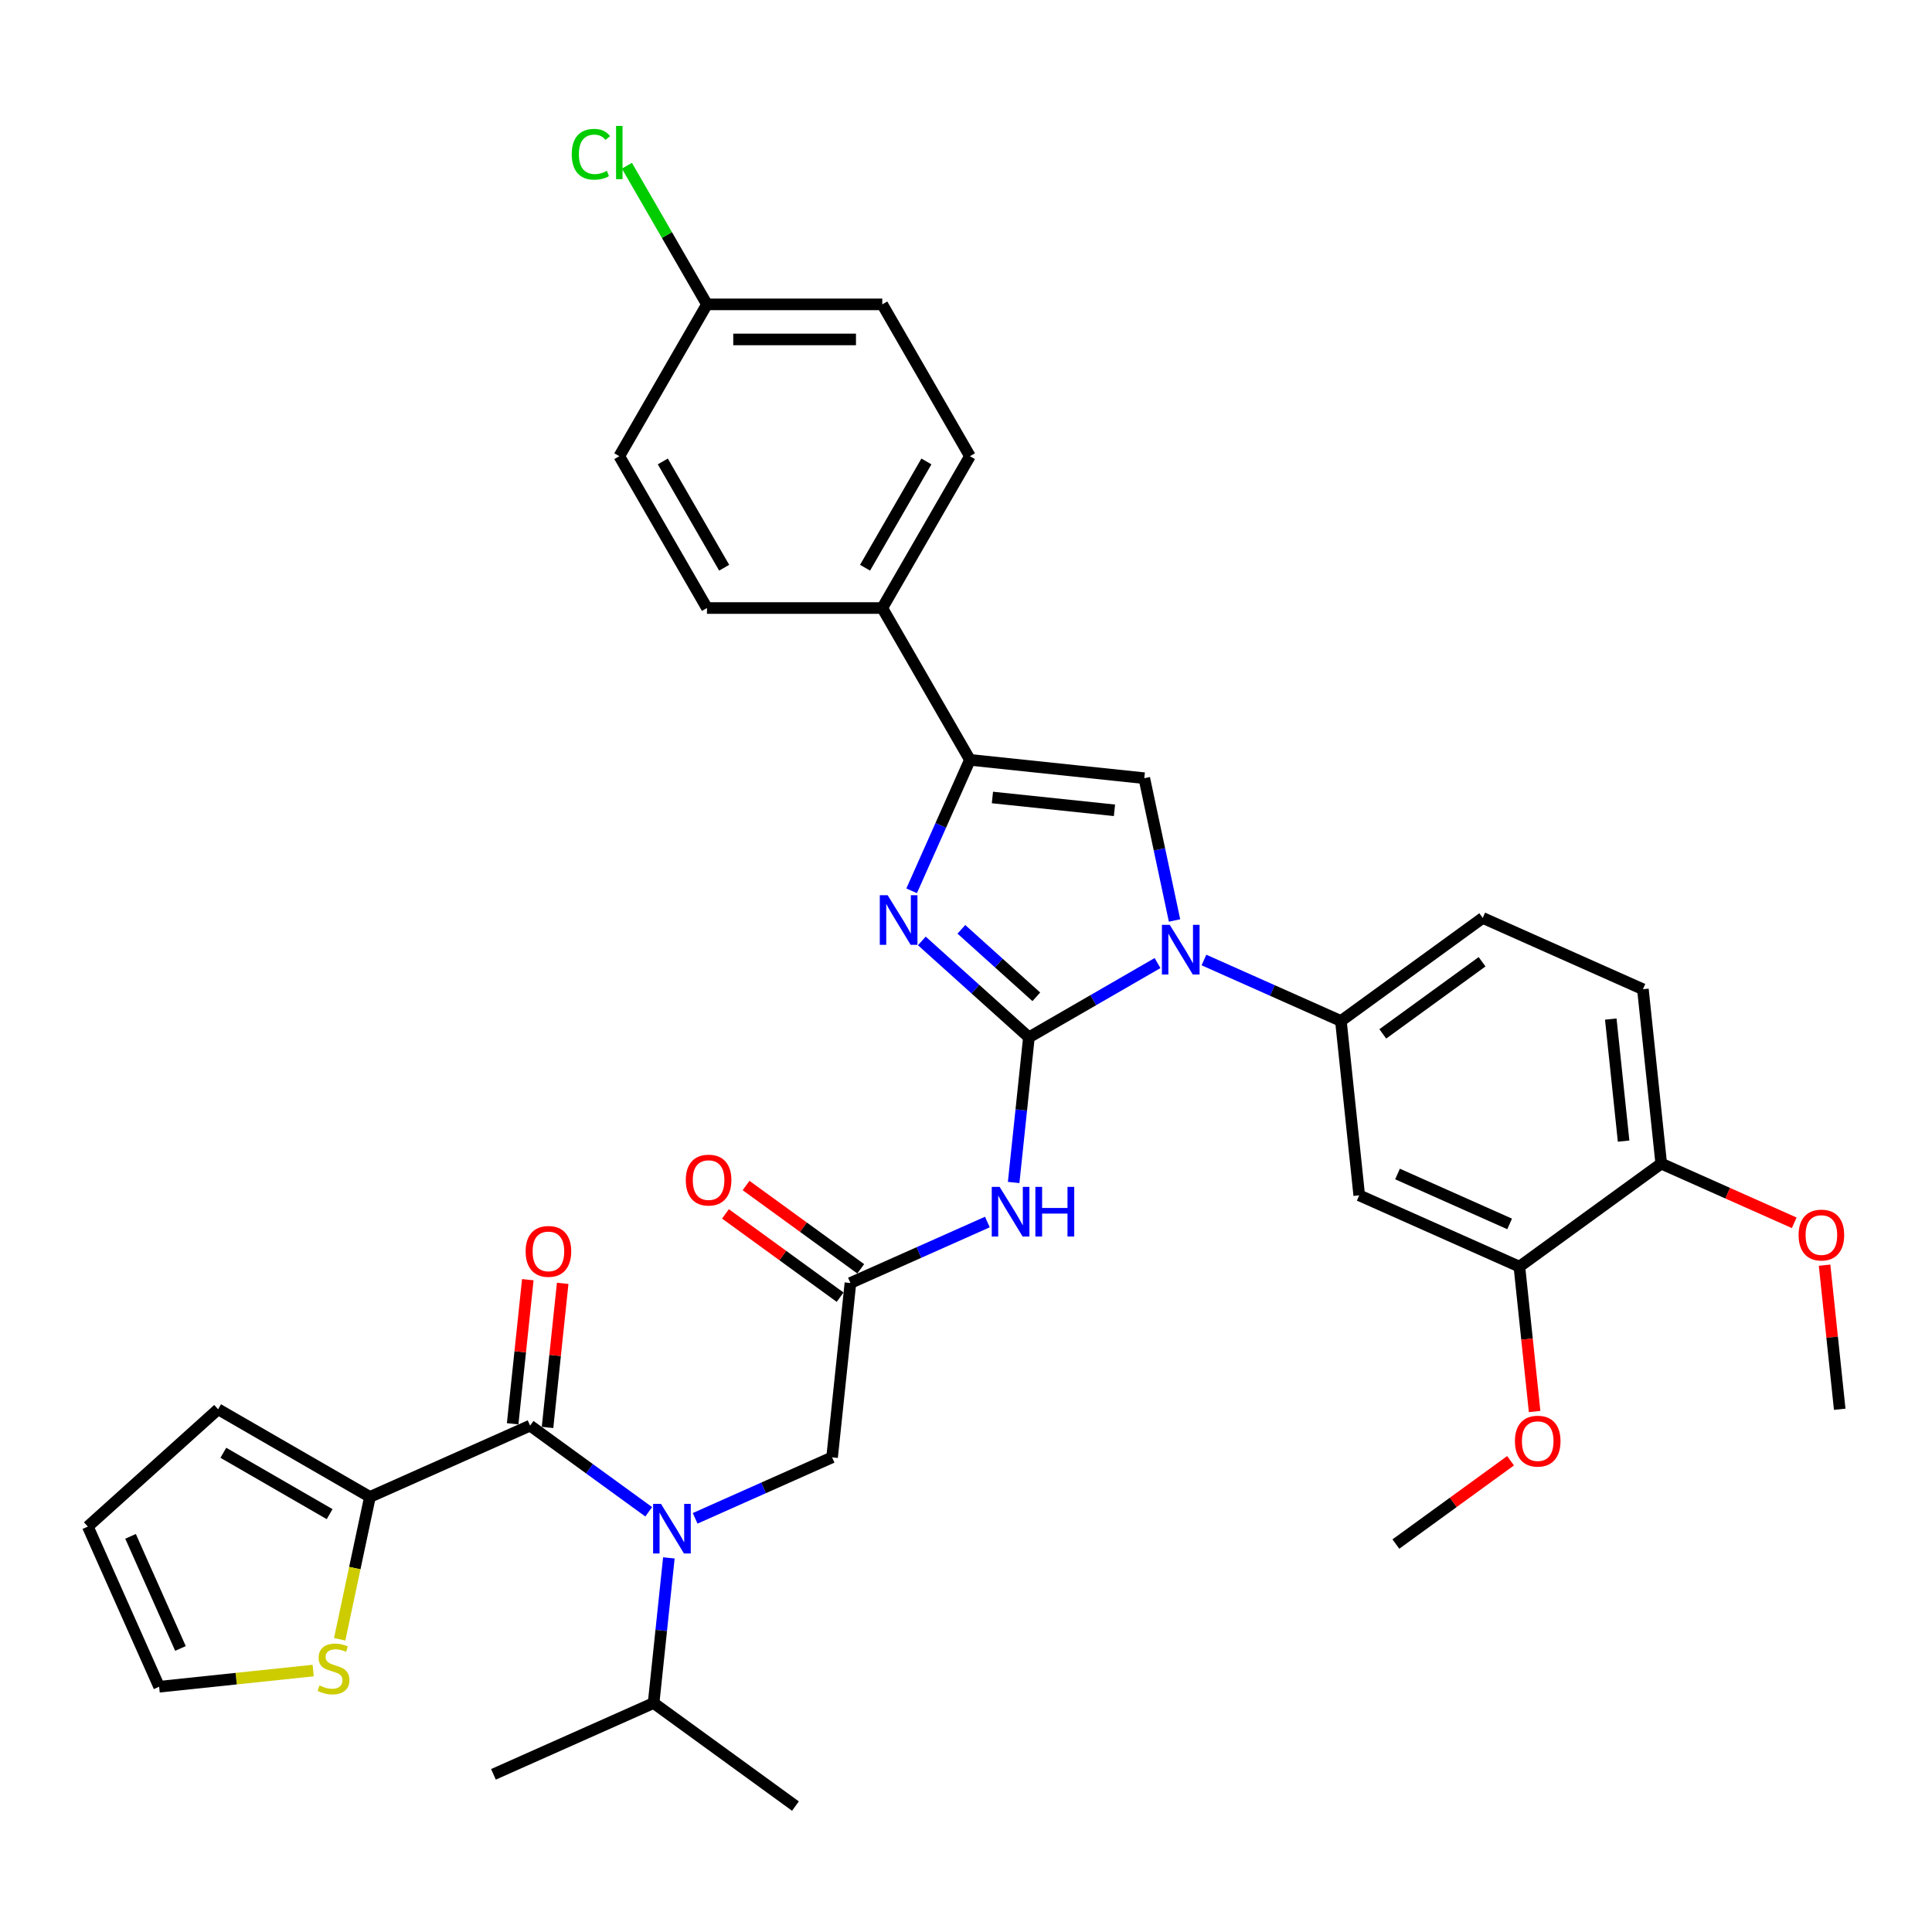 <?xml version='1.0' encoding='iso-8859-1'?>
<svg version='1.1' baseProfile='full'
              xmlns='http://www.w3.org/2000/svg'
                      xmlns:rdkit='http://www.rdkit.org/xml'
                      xmlns:xlink='http://www.w3.org/1999/xlink'
                  xml:space='preserve'
width='1000px' height='1000px' viewBox='0 0 1000 1000'>
<!-- END OF HEADER -->
<rect style='opacity:1.0;fill:#FFFFFF;stroke:none' width='1000' height='1000' x='0' y='0'> </rect>
<path class='bond-0' d='M 359.807,785.887 L 395.25,770.107' style='fill:none;fill-rule:evenodd;stroke:#0000FF;stroke-width:6px;stroke-linecap:butt;stroke-linejoin:miter;stroke-opacity:1' />
<path class='bond-0' d='M 395.25,770.107 L 430.692,754.327' style='fill:none;fill-rule:evenodd;stroke:#000000;stroke-width:6px;stroke-linecap:butt;stroke-linejoin:miter;stroke-opacity:1' />
<path class='bond-1' d='M 335.778,782.507 L 305.078,760.202' style='fill:none;fill-rule:evenodd;stroke:#0000FF;stroke-width:6px;stroke-linecap:butt;stroke-linejoin:miter;stroke-opacity:1' />
<path class='bond-1' d='M 305.078,760.202 L 274.378,737.898' style='fill:none;fill-rule:evenodd;stroke:#000000;stroke-width:6px;stroke-linecap:butt;stroke-linejoin:miter;stroke-opacity:1' />
<path class='bond-2' d='M 346.203,806.354 L 342.255,843.919' style='fill:none;fill-rule:evenodd;stroke:#0000FF;stroke-width:6px;stroke-linecap:butt;stroke-linejoin:miter;stroke-opacity:1' />
<path class='bond-2' d='M 342.255,843.919 L 338.307,881.484' style='fill:none;fill-rule:evenodd;stroke:#000000;stroke-width:6px;stroke-linecap:butt;stroke-linejoin:miter;stroke-opacity:1' />
<path class='bond-3' d='M 191.479,774.807 L 183.648,811.647' style='fill:none;fill-rule:evenodd;stroke:#000000;stroke-width:6px;stroke-linecap:butt;stroke-linejoin:miter;stroke-opacity:1' />
<path class='bond-3' d='M 183.648,811.647 L 175.817,848.487' style='fill:none;fill-rule:evenodd;stroke:#CCCC00;stroke-width:6px;stroke-linecap:butt;stroke-linejoin:miter;stroke-opacity:1' />
<path class='bond-4' d='M 191.479,774.807 L 112.891,729.435' style='fill:none;fill-rule:evenodd;stroke:#000000;stroke-width:6px;stroke-linecap:butt;stroke-linejoin:miter;stroke-opacity:1' />
<path class='bond-4' d='M 170.616,783.719 L 115.605,751.958' style='fill:none;fill-rule:evenodd;stroke:#000000;stroke-width:6px;stroke-linecap:butt;stroke-linejoin:miter;stroke-opacity:1' />
<path class='bond-5' d='M 191.479,774.807 L 274.378,737.898' style='fill:none;fill-rule:evenodd;stroke:#000000;stroke-width:6px;stroke-linecap:butt;stroke-linejoin:miter;stroke-opacity:1' />
<path class='bond-6' d='M 283.403,738.846 L 287.323,701.554' style='fill:none;fill-rule:evenodd;stroke:#000000;stroke-width:6px;stroke-linecap:butt;stroke-linejoin:miter;stroke-opacity:1' />
<path class='bond-6' d='M 287.323,701.554 L 291.242,664.261' style='fill:none;fill-rule:evenodd;stroke:#FF0000;stroke-width:6px;stroke-linecap:butt;stroke-linejoin:miter;stroke-opacity:1' />
<path class='bond-6' d='M 265.353,736.949 L 269.273,699.657' style='fill:none;fill-rule:evenodd;stroke:#000000;stroke-width:6px;stroke-linecap:butt;stroke-linejoin:miter;stroke-opacity:1' />
<path class='bond-6' d='M 269.273,699.657 L 273.193,662.364' style='fill:none;fill-rule:evenodd;stroke:#FF0000;stroke-width:6px;stroke-linecap:butt;stroke-linejoin:miter;stroke-opacity:1' />
<path class='bond-7' d='M 162.103,864.673 L 122.234,868.864' style='fill:none;fill-rule:evenodd;stroke:#CCCC00;stroke-width:6px;stroke-linecap:butt;stroke-linejoin:miter;stroke-opacity:1' />
<path class='bond-7' d='M 122.234,868.864 L 82.364,873.054' style='fill:none;fill-rule:evenodd;stroke:#000000;stroke-width:6px;stroke-linecap:butt;stroke-linejoin:miter;stroke-opacity:1' />
<path class='bond-8' d='M 112.891,729.435 L 45.455,790.155' style='fill:none;fill-rule:evenodd;stroke:#000000;stroke-width:6px;stroke-linecap:butt;stroke-linejoin:miter;stroke-opacity:1' />
<path class='bond-9' d='M 338.307,881.484 L 255.407,918.393' style='fill:none;fill-rule:evenodd;stroke:#000000;stroke-width:6px;stroke-linecap:butt;stroke-linejoin:miter;stroke-opacity:1' />
<path class='bond-10' d='M 338.307,881.484 L 411.721,934.823' style='fill:none;fill-rule:evenodd;stroke:#000000;stroke-width:6px;stroke-linecap:butt;stroke-linejoin:miter;stroke-opacity:1' />
<path class='bond-11' d='M 511.063,632.519 L 475.62,648.299' style='fill:none;fill-rule:evenodd;stroke:#0000FF;stroke-width:6px;stroke-linecap:butt;stroke-linejoin:miter;stroke-opacity:1' />
<path class='bond-11' d='M 475.62,648.299 L 440.178,664.079' style='fill:none;fill-rule:evenodd;stroke:#000000;stroke-width:6px;stroke-linecap:butt;stroke-linejoin:miter;stroke-opacity:1' />
<path class='bond-12' d='M 524.666,612.052 L 528.614,574.487' style='fill:none;fill-rule:evenodd;stroke:#0000FF;stroke-width:6px;stroke-linecap:butt;stroke-linejoin:miter;stroke-opacity:1' />
<path class='bond-12' d='M 528.614,574.487 L 532.563,536.922' style='fill:none;fill-rule:evenodd;stroke:#000000;stroke-width:6px;stroke-linecap:butt;stroke-linejoin:miter;stroke-opacity:1' />
<path class='bond-13' d='M 445.511,656.738 L 415.837,635.178' style='fill:none;fill-rule:evenodd;stroke:#000000;stroke-width:6px;stroke-linecap:butt;stroke-linejoin:miter;stroke-opacity:1' />
<path class='bond-13' d='M 415.837,635.178 L 386.163,613.618' style='fill:none;fill-rule:evenodd;stroke:#FF0000;stroke-width:6px;stroke-linecap:butt;stroke-linejoin:miter;stroke-opacity:1' />
<path class='bond-13' d='M 434.844,671.421 L 405.169,649.861' style='fill:none;fill-rule:evenodd;stroke:#000000;stroke-width:6px;stroke-linecap:butt;stroke-linejoin:miter;stroke-opacity:1' />
<path class='bond-13' d='M 405.169,649.861 L 375.495,628.301' style='fill:none;fill-rule:evenodd;stroke:#FF0000;stroke-width:6px;stroke-linecap:butt;stroke-linejoin:miter;stroke-opacity:1' />
<path class='bond-14' d='M 440.178,664.079 L 430.692,754.327' style='fill:none;fill-rule:evenodd;stroke:#000000;stroke-width:6px;stroke-linecap:butt;stroke-linejoin:miter;stroke-opacity:1' />
<path class='bond-15' d='M 599.135,498.486 L 565.849,517.704' style='fill:none;fill-rule:evenodd;stroke:#0000FF;stroke-width:6px;stroke-linecap:butt;stroke-linejoin:miter;stroke-opacity:1' />
<path class='bond-15' d='M 565.849,517.704 L 532.563,536.922' style='fill:none;fill-rule:evenodd;stroke:#000000;stroke-width:6px;stroke-linecap:butt;stroke-linejoin:miter;stroke-opacity:1' />
<path class='bond-16' d='M 607.937,476.431 L 600.11,439.609' style='fill:none;fill-rule:evenodd;stroke:#0000FF;stroke-width:6px;stroke-linecap:butt;stroke-linejoin:miter;stroke-opacity:1' />
<path class='bond-16' d='M 600.11,439.609 L 592.283,402.788' style='fill:none;fill-rule:evenodd;stroke:#000000;stroke-width:6px;stroke-linecap:butt;stroke-linejoin:miter;stroke-opacity:1' />
<path class='bond-17' d='M 623.165,496.899 L 658.607,512.679' style='fill:none;fill-rule:evenodd;stroke:#0000FF;stroke-width:6px;stroke-linecap:butt;stroke-linejoin:miter;stroke-opacity:1' />
<path class='bond-17' d='M 658.607,512.679 L 694.05,528.459' style='fill:none;fill-rule:evenodd;stroke:#000000;stroke-width:6px;stroke-linecap:butt;stroke-linejoin:miter;stroke-opacity:1' />
<path class='bond-18' d='M 532.563,536.922 L 504.852,511.971' style='fill:none;fill-rule:evenodd;stroke:#000000;stroke-width:6px;stroke-linecap:butt;stroke-linejoin:miter;stroke-opacity:1' />
<path class='bond-18' d='M 504.852,511.971 L 477.141,487.02' style='fill:none;fill-rule:evenodd;stroke:#0000FF;stroke-width:6px;stroke-linecap:butt;stroke-linejoin:miter;stroke-opacity:1' />
<path class='bond-18' d='M 536.393,515.949 L 516.996,498.484' style='fill:none;fill-rule:evenodd;stroke:#000000;stroke-width:6px;stroke-linecap:butt;stroke-linejoin:miter;stroke-opacity:1' />
<path class='bond-18' d='M 516.996,498.484 L 497.598,481.018' style='fill:none;fill-rule:evenodd;stroke:#0000FF;stroke-width:6px;stroke-linecap:butt;stroke-linejoin:miter;stroke-opacity:1' />
<path class='bond-19' d='M 471.857,461.084 L 486.946,427.193' style='fill:none;fill-rule:evenodd;stroke:#0000FF;stroke-width:6px;stroke-linecap:butt;stroke-linejoin:miter;stroke-opacity:1' />
<path class='bond-19' d='M 486.946,427.193 L 502.035,393.302' style='fill:none;fill-rule:evenodd;stroke:#000000;stroke-width:6px;stroke-linecap:butt;stroke-linejoin:miter;stroke-opacity:1' />
<path class='bond-20' d='M 502.035,393.302 L 456.663,314.715' style='fill:none;fill-rule:evenodd;stroke:#000000;stroke-width:6px;stroke-linecap:butt;stroke-linejoin:miter;stroke-opacity:1' />
<path class='bond-21' d='M 502.035,393.302 L 592.283,402.788' style='fill:none;fill-rule:evenodd;stroke:#000000;stroke-width:6px;stroke-linecap:butt;stroke-linejoin:miter;stroke-opacity:1' />
<path class='bond-21' d='M 513.675,412.775 L 576.849,419.414' style='fill:none;fill-rule:evenodd;stroke:#000000;stroke-width:6px;stroke-linecap:butt;stroke-linejoin:miter;stroke-opacity:1' />
<path class='bond-22' d='M 456.663,314.715 L 502.035,236.127' style='fill:none;fill-rule:evenodd;stroke:#000000;stroke-width:6px;stroke-linecap:butt;stroke-linejoin:miter;stroke-opacity:1' />
<path class='bond-22' d='M 447.751,293.852 L 479.512,238.841' style='fill:none;fill-rule:evenodd;stroke:#000000;stroke-width:6px;stroke-linecap:butt;stroke-linejoin:miter;stroke-opacity:1' />
<path class='bond-23' d='M 456.663,314.715 L 365.918,314.715' style='fill:none;fill-rule:evenodd;stroke:#000000;stroke-width:6px;stroke-linecap:butt;stroke-linejoin:miter;stroke-opacity:1' />
<path class='bond-24' d='M 502.035,236.127 L 456.663,157.54' style='fill:none;fill-rule:evenodd;stroke:#000000;stroke-width:6px;stroke-linecap:butt;stroke-linejoin:miter;stroke-opacity:1' />
<path class='bond-25' d='M 850.364,512.03 L 859.849,602.277' style='fill:none;fill-rule:evenodd;stroke:#000000;stroke-width:6px;stroke-linecap:butt;stroke-linejoin:miter;stroke-opacity:1' />
<path class='bond-25' d='M 833.737,527.464 L 840.377,590.637' style='fill:none;fill-rule:evenodd;stroke:#000000;stroke-width:6px;stroke-linecap:butt;stroke-linejoin:miter;stroke-opacity:1' />
<path class='bond-26' d='M 850.364,512.03 L 767.464,475.12' style='fill:none;fill-rule:evenodd;stroke:#000000;stroke-width:6px;stroke-linecap:butt;stroke-linejoin:miter;stroke-opacity:1' />
<path class='bond-27' d='M 859.849,602.277 L 786.435,655.616' style='fill:none;fill-rule:evenodd;stroke:#000000;stroke-width:6px;stroke-linecap:butt;stroke-linejoin:miter;stroke-opacity:1' />
<path class='bond-28' d='M 859.849,602.277 L 894.266,617.601' style='fill:none;fill-rule:evenodd;stroke:#000000;stroke-width:6px;stroke-linecap:butt;stroke-linejoin:miter;stroke-opacity:1' />
<path class='bond-28' d='M 894.266,617.601 L 928.683,632.924' style='fill:none;fill-rule:evenodd;stroke:#FF0000;stroke-width:6px;stroke-linecap:butt;stroke-linejoin:miter;stroke-opacity:1' />
<path class='bond-29' d='M 786.435,655.616 L 703.535,618.707' style='fill:none;fill-rule:evenodd;stroke:#000000;stroke-width:6px;stroke-linecap:butt;stroke-linejoin:miter;stroke-opacity:1' />
<path class='bond-29' d='M 781.382,633.5 L 723.352,607.663' style='fill:none;fill-rule:evenodd;stroke:#000000;stroke-width:6px;stroke-linecap:butt;stroke-linejoin:miter;stroke-opacity:1' />
<path class='bond-30' d='M 786.435,655.616 L 790.375,693.108' style='fill:none;fill-rule:evenodd;stroke:#000000;stroke-width:6px;stroke-linecap:butt;stroke-linejoin:miter;stroke-opacity:1' />
<path class='bond-30' d='M 790.375,693.108 L 794.316,730.601' style='fill:none;fill-rule:evenodd;stroke:#FF0000;stroke-width:6px;stroke-linecap:butt;stroke-linejoin:miter;stroke-opacity:1' />
<path class='bond-31' d='M 703.535,618.707 L 694.05,528.459' style='fill:none;fill-rule:evenodd;stroke:#000000;stroke-width:6px;stroke-linecap:butt;stroke-linejoin:miter;stroke-opacity:1' />
<path class='bond-32' d='M 694.05,528.459 L 767.464,475.12' style='fill:none;fill-rule:evenodd;stroke:#000000;stroke-width:6px;stroke-linecap:butt;stroke-linejoin:miter;stroke-opacity:1' />
<path class='bond-32' d='M 715.73,535.141 L 767.119,497.804' style='fill:none;fill-rule:evenodd;stroke:#000000;stroke-width:6px;stroke-linecap:butt;stroke-linejoin:miter;stroke-opacity:1' />
<path class='bond-33' d='M 944.395,654.849 L 948.314,692.142' style='fill:none;fill-rule:evenodd;stroke:#FF0000;stroke-width:6px;stroke-linecap:butt;stroke-linejoin:miter;stroke-opacity:1' />
<path class='bond-33' d='M 948.314,692.142 L 952.234,729.435' style='fill:none;fill-rule:evenodd;stroke:#000000;stroke-width:6px;stroke-linecap:butt;stroke-linejoin:miter;stroke-opacity:1' />
<path class='bond-34' d='M 781.855,756.083 L 752.18,777.643' style='fill:none;fill-rule:evenodd;stroke:#FF0000;stroke-width:6px;stroke-linecap:butt;stroke-linejoin:miter;stroke-opacity:1' />
<path class='bond-34' d='M 752.18,777.643 L 722.506,799.202' style='fill:none;fill-rule:evenodd;stroke:#000000;stroke-width:6px;stroke-linecap:butt;stroke-linejoin:miter;stroke-opacity:1' />
<path class='bond-35' d='M 365.918,314.715 L 320.545,236.127' style='fill:none;fill-rule:evenodd;stroke:#000000;stroke-width:6px;stroke-linecap:butt;stroke-linejoin:miter;stroke-opacity:1' />
<path class='bond-35' d='M 374.829,293.852 L 343.069,238.841' style='fill:none;fill-rule:evenodd;stroke:#000000;stroke-width:6px;stroke-linecap:butt;stroke-linejoin:miter;stroke-opacity:1' />
<path class='bond-36' d='M 365.918,157.54 L 320.545,236.127' style='fill:none;fill-rule:evenodd;stroke:#000000;stroke-width:6px;stroke-linecap:butt;stroke-linejoin:miter;stroke-opacity:1' />
<path class='bond-37' d='M 365.918,157.54 L 345.201,121.657' style='fill:none;fill-rule:evenodd;stroke:#000000;stroke-width:6px;stroke-linecap:butt;stroke-linejoin:miter;stroke-opacity:1' />
<path class='bond-37' d='M 345.201,121.657 L 324.484,85.774' style='fill:none;fill-rule:evenodd;stroke:#00CC00;stroke-width:6px;stroke-linecap:butt;stroke-linejoin:miter;stroke-opacity:1' />
<path class='bond-38' d='M 365.918,157.54 L 456.663,157.54' style='fill:none;fill-rule:evenodd;stroke:#000000;stroke-width:6px;stroke-linecap:butt;stroke-linejoin:miter;stroke-opacity:1' />
<path class='bond-38' d='M 379.53,175.689 L 443.051,175.689' style='fill:none;fill-rule:evenodd;stroke:#000000;stroke-width:6px;stroke-linecap:butt;stroke-linejoin:miter;stroke-opacity:1' />
<path class='bond-39' d='M 82.364,873.054 L 45.455,790.155' style='fill:none;fill-rule:evenodd;stroke:#000000;stroke-width:6px;stroke-linecap:butt;stroke-linejoin:miter;stroke-opacity:1' />
<path class='bond-39' d='M 93.407,853.238 L 67.571,795.208' style='fill:none;fill-rule:evenodd;stroke:#000000;stroke-width:6px;stroke-linecap:butt;stroke-linejoin:miter;stroke-opacity:1' />
<path  class='atom-0' d='M 342.112 778.387
L 350.533 791.999
Q 351.368 793.342, 352.711 795.774
Q 354.054 798.206, 354.126 798.351
L 354.126 778.387
L 357.538 778.387
L 357.538 804.086
L 354.018 804.086
L 344.979 789.204
Q 343.927 787.461, 342.802 785.465
Q 341.713 783.469, 341.386 782.851
L 341.386 804.086
L 338.046 804.086
L 338.046 778.387
L 342.112 778.387
' fill='#0000FF'/>
<path  class='atom-3' d='M 272.067 647.722
Q 272.067 641.552, 275.116 638.104
Q 278.165 634.655, 283.864 634.655
Q 289.562 634.655, 292.612 638.104
Q 295.661 641.552, 295.661 647.722
Q 295.661 653.966, 292.575 657.523
Q 289.49 661.044, 283.864 661.044
Q 278.201 661.044, 275.116 657.523
Q 272.067 654.002, 272.067 647.722
M 283.864 658.14
Q 287.784 658.14, 289.889 655.527
Q 292.031 652.877, 292.031 647.722
Q 292.031 642.677, 289.889 640.136
Q 287.784 637.559, 283.864 637.559
Q 279.944 637.559, 277.802 640.1
Q 275.697 642.641, 275.697 647.722
Q 275.697 652.913, 277.802 655.527
Q 279.944 658.14, 283.864 658.14
' fill='#FF0000'/>
<path  class='atom-4' d='M 165.352 872.389
Q 165.642 872.498, 166.84 873.006
Q 168.038 873.515, 169.345 873.841
Q 170.688 874.132, 171.995 874.132
Q 174.427 874.132, 175.842 872.97
Q 177.258 871.772, 177.258 869.703
Q 177.258 868.288, 176.532 867.417
Q 175.842 866.545, 174.753 866.074
Q 173.664 865.602, 171.849 865.057
Q 169.563 864.368, 168.183 863.714
Q 166.84 863.061, 165.86 861.682
Q 164.917 860.302, 164.917 857.979
Q 164.917 854.749, 167.094 852.752
Q 169.309 850.756, 173.664 850.756
Q 176.641 850.756, 180.016 852.171
L 179.182 854.966
Q 176.096 853.696, 173.773 853.696
Q 171.269 853.696, 169.889 854.749
Q 168.51 855.765, 168.546 857.544
Q 168.546 858.923, 169.236 859.758
Q 169.962 860.593, 170.978 861.064
Q 172.031 861.536, 173.773 862.081
Q 176.096 862.807, 177.476 863.533
Q 178.855 864.259, 179.835 865.747
Q 180.851 867.199, 180.851 869.703
Q 180.851 873.261, 178.456 875.184
Q 176.096 877.072, 172.14 877.072
Q 169.853 877.072, 168.111 876.564
Q 166.405 876.092, 164.372 875.257
L 165.352 872.389
' fill='#CCCC00'/>
<path  class='atom-8' d='M 517.397 614.32
L 525.818 627.932
Q 526.653 629.275, 527.996 631.707
Q 529.339 634.139, 529.411 634.284
L 529.411 614.32
L 532.823 614.32
L 532.823 640.019
L 529.302 640.019
L 520.264 625.137
Q 519.211 623.395, 518.086 621.398
Q 516.997 619.402, 516.671 618.785
L 516.671 640.019
L 513.331 640.019
L 513.331 614.32
L 517.397 614.32
' fill='#0000FF'/>
<path  class='atom-8' d='M 535.909 614.32
L 539.393 614.32
L 539.393 625.246
L 552.533 625.246
L 552.533 614.32
L 556.018 614.32
L 556.018 640.019
L 552.533 640.019
L 552.533 628.15
L 539.393 628.15
L 539.393 640.019
L 535.909 640.019
L 535.909 614.32
' fill='#0000FF'/>
<path  class='atom-10' d='M 354.966 610.813
Q 354.966 604.643, 358.016 601.194
Q 361.065 597.746, 366.763 597.746
Q 372.462 597.746, 375.511 601.194
Q 378.56 604.643, 378.56 610.813
Q 378.56 617.056, 375.475 620.614
Q 372.39 624.135, 366.763 624.135
Q 361.101 624.135, 358.016 620.614
Q 354.966 617.093, 354.966 610.813
M 366.763 621.231
Q 370.684 621.231, 372.789 618.617
Q 374.93 615.968, 374.93 610.813
Q 374.93 605.768, 372.789 603.227
Q 370.684 600.65, 366.763 600.65
Q 362.843 600.65, 360.702 603.191
Q 358.596 605.731, 358.596 610.813
Q 358.596 616.004, 360.702 618.617
Q 362.843 621.231, 366.763 621.231
' fill='#FF0000'/>
<path  class='atom-12' d='M 605.469 478.7
L 613.891 492.312
Q 614.725 493.655, 616.068 496.087
Q 617.411 498.519, 617.484 498.664
L 617.484 478.7
L 620.896 478.7
L 620.896 504.399
L 617.375 504.399
L 608.337 489.517
Q 607.284 487.775, 606.159 485.778
Q 605.07 483.782, 604.743 483.165
L 604.743 504.399
L 601.404 504.399
L 601.404 478.7
L 605.469 478.7
' fill='#0000FF'/>
<path  class='atom-14' d='M 459.445 463.352
L 467.866 476.964
Q 468.701 478.307, 470.044 480.739
Q 471.387 483.171, 471.46 483.316
L 471.46 463.352
L 474.872 463.352
L 474.872 489.051
L 471.351 489.051
L 462.313 474.169
Q 461.26 472.427, 460.135 470.43
Q 459.046 468.434, 458.719 467.817
L 458.719 489.051
L 455.38 489.051
L 455.38 463.352
L 459.445 463.352
' fill='#0000FF'/>
<path  class='atom-25' d='M 930.952 639.259
Q 930.952 633.089, 934.001 629.64
Q 937.05 626.192, 942.749 626.192
Q 948.447 626.192, 951.496 629.64
Q 954.545 633.089, 954.545 639.259
Q 954.545 645.503, 951.46 649.06
Q 948.375 652.581, 942.749 652.581
Q 937.086 652.581, 934.001 649.06
Q 930.952 645.539, 930.952 639.259
M 942.749 649.677
Q 946.669 649.677, 948.774 647.063
Q 950.916 644.414, 950.916 639.259
Q 950.916 634.214, 948.774 631.673
Q 946.669 629.096, 942.749 629.096
Q 938.828 629.096, 936.687 631.637
Q 934.582 634.178, 934.582 639.259
Q 934.582 644.45, 936.687 647.063
Q 938.828 649.677, 942.749 649.677
' fill='#FF0000'/>
<path  class='atom-27' d='M 784.123 745.936
Q 784.123 739.766, 787.172 736.317
Q 790.221 732.869, 795.92 732.869
Q 801.619 732.869, 804.668 736.317
Q 807.717 739.766, 807.717 745.936
Q 807.717 752.18, 804.632 755.737
Q 801.546 759.258, 795.92 759.258
Q 790.258 759.258, 787.172 755.737
Q 784.123 752.216, 784.123 745.936
M 795.92 756.354
Q 799.84 756.354, 801.946 753.74
Q 804.087 751.091, 804.087 745.936
Q 804.087 740.891, 801.946 738.35
Q 799.84 735.773, 795.92 735.773
Q 792 735.773, 789.858 738.314
Q 787.753 740.855, 787.753 745.936
Q 787.753 751.127, 789.858 753.74
Q 792 756.354, 795.92 756.354
' fill='#FF0000'/>
<path  class='atom-33' d='M 295.935 79.842
Q 295.935 73.453, 298.912 70.114
Q 301.924 66.738, 307.623 66.738
Q 312.923 66.738, 315.754 70.477
L 313.358 72.437
Q 311.289 69.715, 307.623 69.715
Q 303.739 69.715, 301.67 72.328
Q 299.638 74.905, 299.638 79.842
Q 299.638 84.923, 301.743 87.537
Q 303.885 90.15, 308.023 90.15
Q 310.854 90.15, 314.157 88.444
L 315.173 91.167
Q 313.83 92.038, 311.798 92.546
Q 309.765 93.054, 307.514 93.054
Q 301.924 93.054, 298.912 89.642
Q 295.935 86.23, 295.935 79.842
' fill='#00CC00'/>
<path  class='atom-33' d='M 318.876 65.177
L 322.215 65.177
L 322.215 92.728
L 318.876 92.728
L 318.876 65.177
' fill='#00CC00'/>
</svg>
